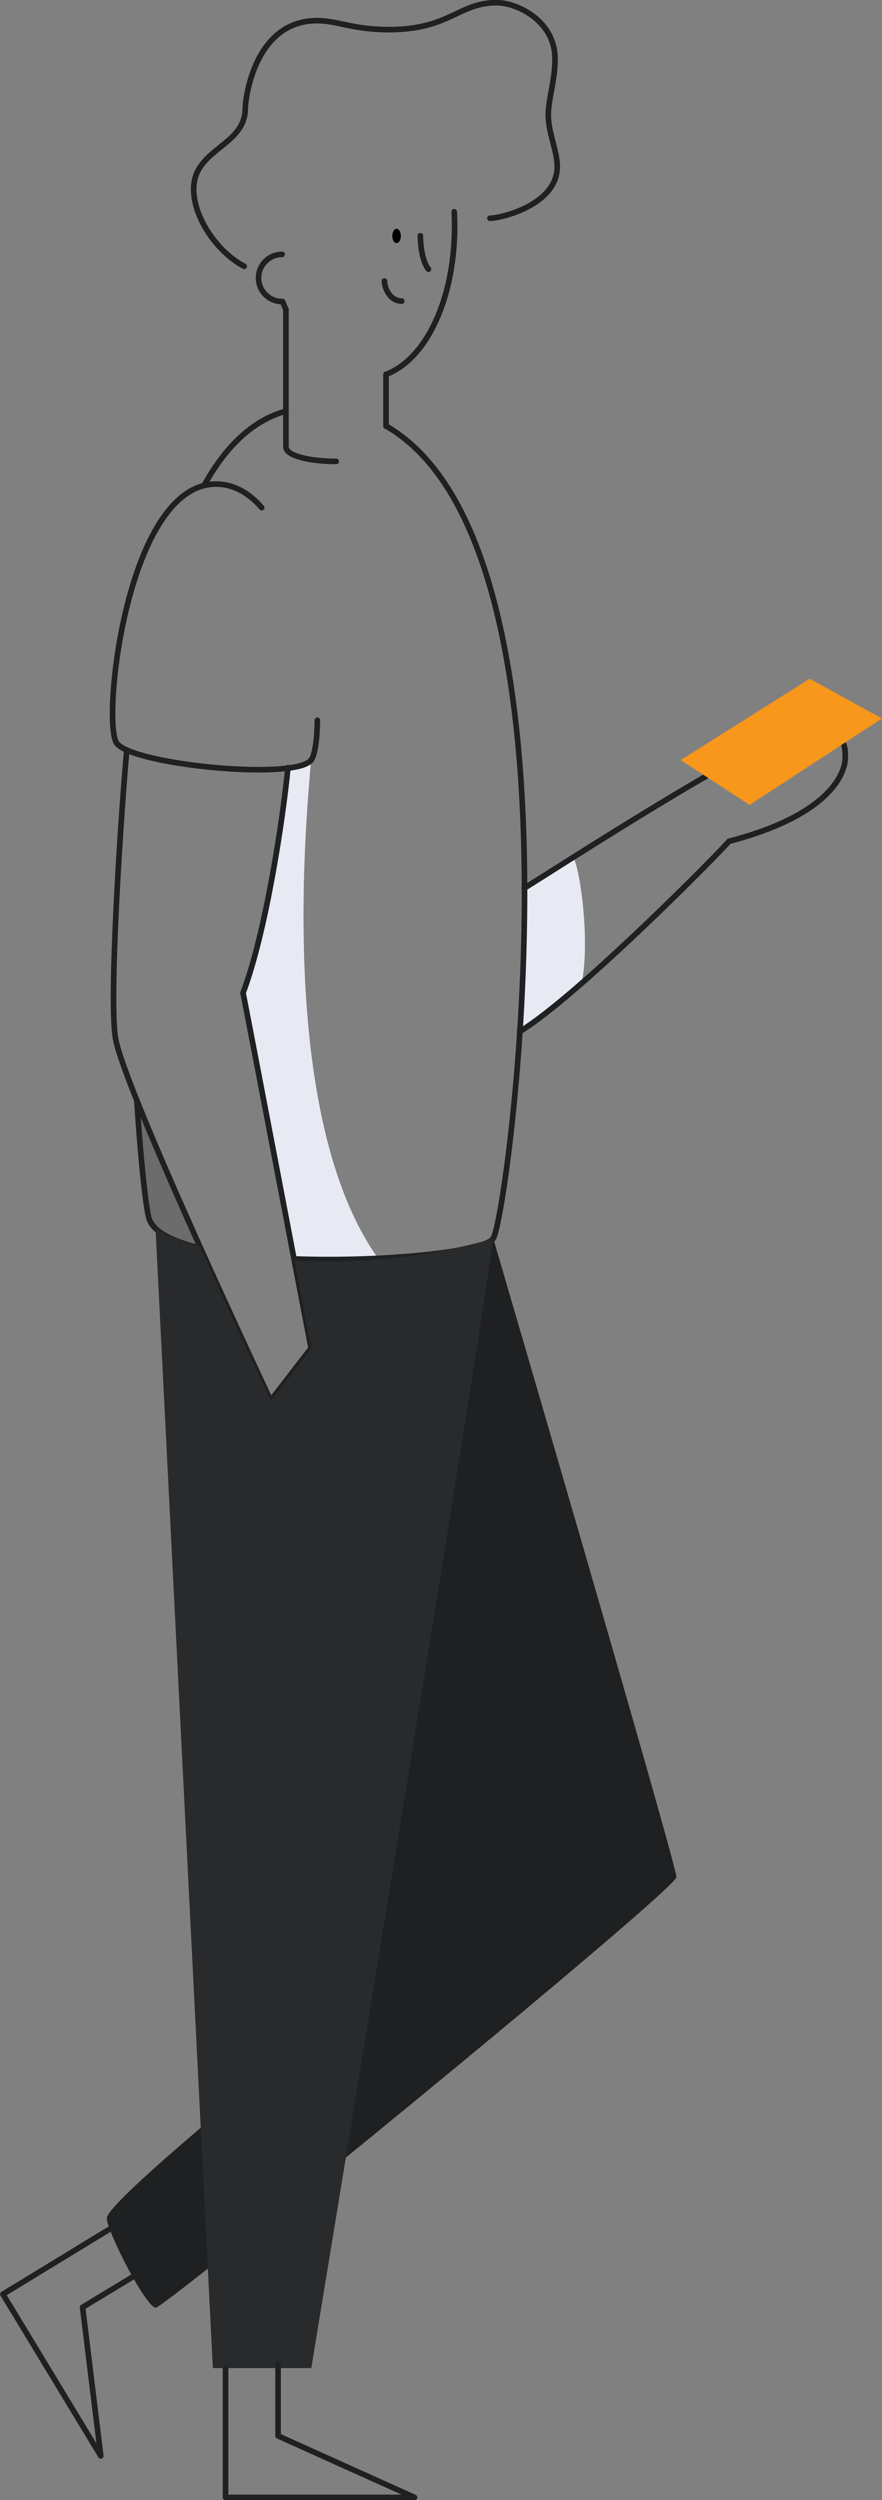 <svg xmlns="http://www.w3.org/2000/svg" viewBox="147 -498.5 393 1113.5">
  <rect x="147" y="-498.5" width="393" height="1113.5" fill="#808080" stroke="none"/>
  <path fill="#e7eaf3" d="M380.6-103l-2.1 64s22.1-16.7 27.7-21.5c3.9-20-1-52.1-3.8-56.2L380.6-103zM279.5 69.8c14.3.5 29.1.5 42-.2-55.3-62.9-36-220.9-36-229.4l-10.1 3.4c-2.3 22.7-9.9 73.4-20 100.3 3.1 16.3 16.1 84.6 24.1 125.9z"/>
  <path fill="#1e2022" d="M213.8 6l-5.5-11.8 2 26.1 2.7 21.8 1.5 4.4 3 3.3.8 4.5.8 11.6s8.8.9 21.9 1.9c-9.2-20.3-19.2-42.8-27.2-61.9V6z" opacity=".2"/>
  <path fill="#1e2022" d="M248.8 438.8s-54.2 44.7-54.2 50.6 17.5 39.9 21.8 39.9c4.2 0 232-186.1 232-191.8S366.8 53.1 366.8 53.1l-118 385.7z"/>
  <path fill="none" stroke="#1e2022" stroke-linecap="round" stroke-linejoin="round" stroke-width="2.5" d="M378.5-39c26.1-15.9 89.2-79.8 93.3-84.8 49.6-12.9 51.8-33.8 51.8-36.9s1.5-13.6-16.3-13.6c-15.2 0-97.3 52.9-126.7 71.4M274.4-315.4c-15.1 4.2-27.1 16.1-36.5 33.2M208-8.2c1.8 28.6 4.2 48.6 5.4 52.4 1.9 6 10.6 10.3 22.9 13.2"/>
  <path fill="none" stroke="#1e2022" stroke-linecap="round" stroke-linejoin="round" stroke-width="2.5" d="M278 62.2c40 1.5 84.5-3.2 88.7-9 6.7-9.4 46.4-307.8-47.6-361.9"/>
  <path fill="#f7971c" d="M450.3-160l57.5-36.2 32.2 17.7-59 38.5-30.7-20z"/>
  <path fill="none" stroke="#1e2022" stroke-linecap="round" stroke-linejoin="round" stroke-width="2.5" d="M203.5-164.5c-2.4 25.9-8 109.2-5.1 128.1 3.3 21.9 69.2 161.7 69.2 161.7l18-23.3S260-32.3 255.3-56.3c10.2-26.9 17.8-77.6 20-100.3"/>
  <path fill="none" stroke="#1e2022" stroke-linecap="round" stroke-linejoin="round" stroke-width="2.5" d="M288.4-177.7c-.1 9.3-1.2 15.9-2.9 17.9-8.1 9-79.7 1.8-86.5-7.7s4.5-116.2 44.7-115.4c7.8.2 14.4 4.1 19.9 10.5m10.8-88.3v61.2c0 4.2 11.2 6.5 22.4 6.5m22.2-15.7v-23.1m30.4-72.4c1.8 35.1-11.2 65.1-30.3 72.4m-44.7-28.8l-1.5-3.6"/>
  <path fill="none" stroke="#1e2022" stroke-linecap="round" stroke-linejoin="round" stroke-width="2.5" d="M255.8-379.9c-11.5-6-22.5-21.1-22.5-34.4 0-18 23-19 23-36 0-4 4-39 32-39 9 0 16 4 32 4 27 0 31-12 48-12 9 0 26 8 26 25 0 10-3 18-3 25 0 8 4 16 4 23 0 17-25 23-30 23"/>
  <path fill="none" stroke="#1e2022" stroke-linecap="round" stroke-linejoin="round" stroke-width="2.5" d="M272.7-364.2c-5.8 0-10.5-4.7-10.5-10.5s4.7-10.5 10.5-10.5m65.2 6.6c-2.7-3.3-3.6-10.8-3.6-14.9m-8.3 29.1c-5.3 0-7.7-5.9-7.7-8.9"/>
  <ellipse cx="323.7" cy="-393.4" rx="1.9" ry="3.2"/>
  <path fill="#1e2022" d="M236 56.5c-9.7-2.7-16.5-5.6-19.7-7.9l25.4 504.9.2 2.7h43.8s75.6-458.7 81-503c-28.8 8.1-58.7 11.4-88.5 9.8l7.5 39.1-18 23.3c0-.1-15.4-32.6-31.7-68.9z"/>
  <path fill="#fff" d="M236 56.5c-9.7-2.7-16.5-5.6-19.7-7.9l25.4 504.9.2 2.7h43.8s75.6-458.7 81-503c-28.8 8.1-58.7 11.4-88.5 9.8l7.5 39.1-18 23.3c0-.1-15.4-32.6-31.7-68.9z" opacity=".05"/>
  <path fill="none" stroke="#1e2022" stroke-linecap="round" stroke-linejoin="round" stroke-width="2.5" d="M270.9 554.2v32.2l60.8 27.4h-84.2v-57.6m-36.1-43.8l-27.6 16.7 8.1 66.2-43.6-72 49.2-30"/>
</svg>
